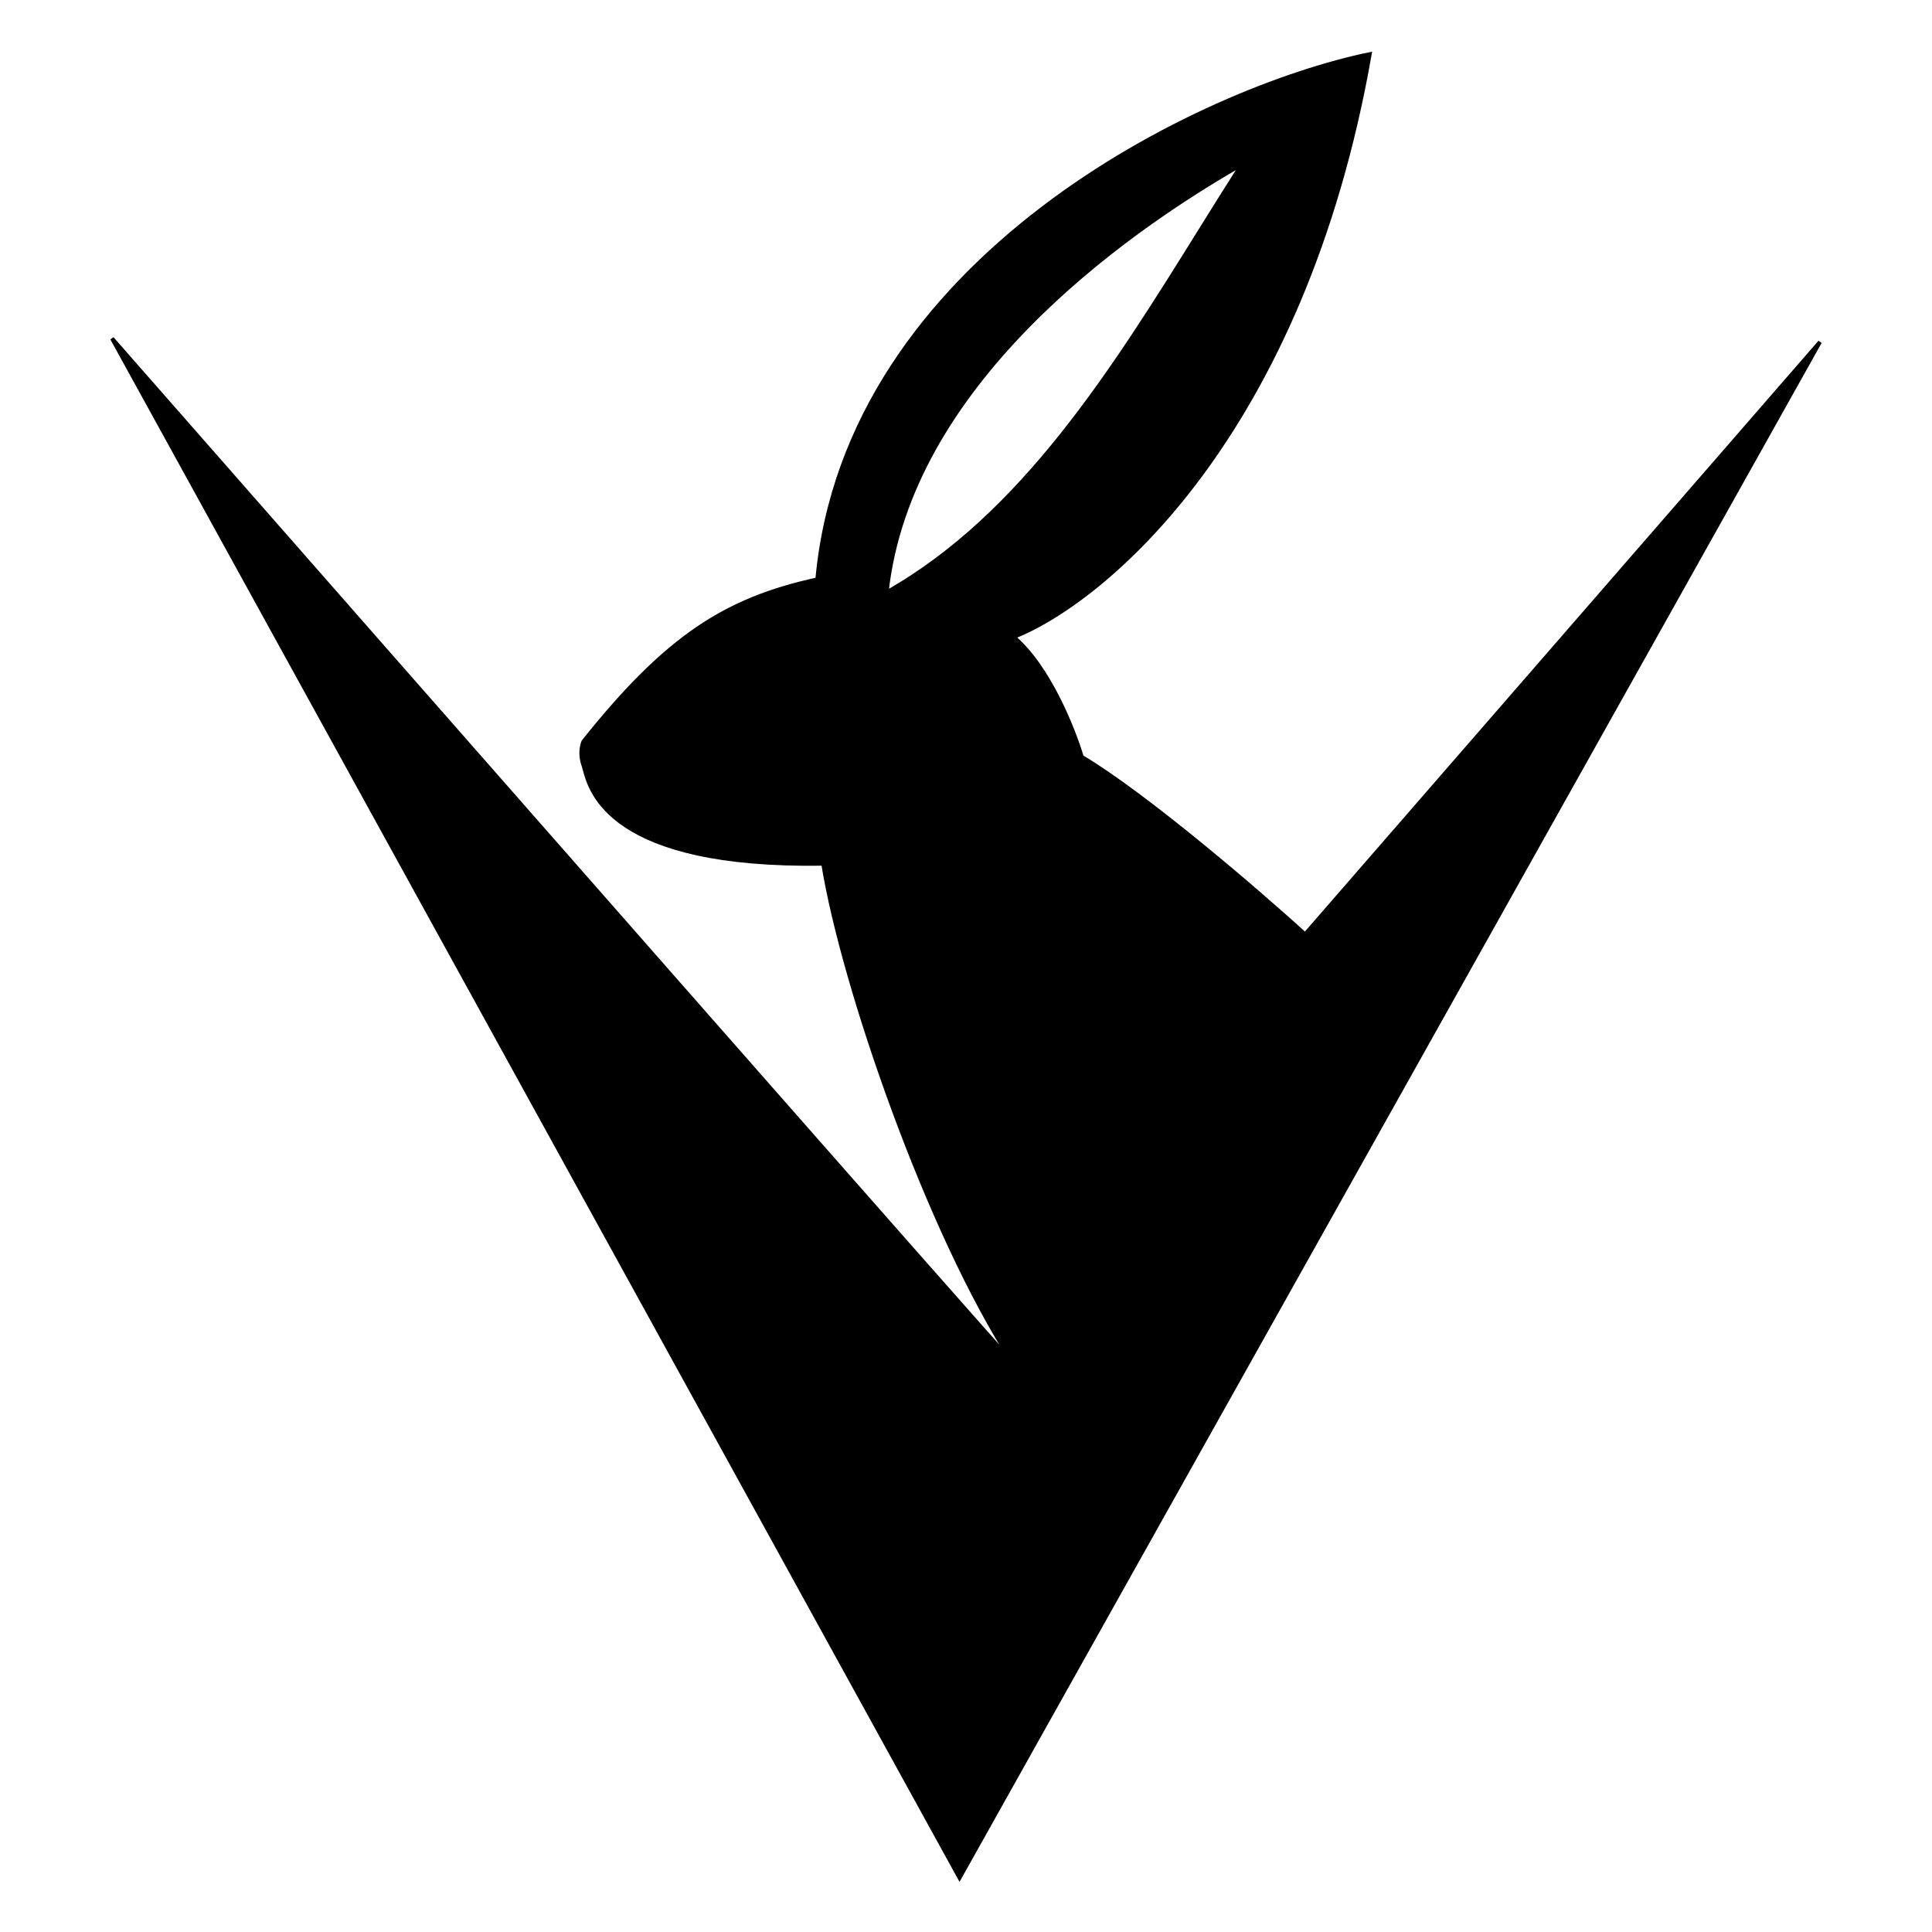 <svg width="500" height="500" viewBox="0 0 500 500" fill="none" xmlns="http://www.w3.org/2000/svg">
<path fill-rule="evenodd" clip-rule="evenodd" d="M29 87.598L248.327 486L471 88.51L337.761 241.789C325.593 230.739 296.999 206.085 279.964 195.866C277.834 188.668 271.324 172.388 262.32 164.845C285.845 155.62 337.214 112.536 354.492 14C311.296 22.921 219.124 66.613 211.519 149.943C187.791 155.113 172.582 164.845 150.983 191.912C150.578 192.825 150.01 195.319 150.983 197.995C151.079 198.258 151.176 198.621 151.294 199.068C152.816 204.813 158.003 224.388 213.04 223.541C218.211 255.474 240.357 319.158 262.016 352.49C261.529 352.49 106.469 175.895 29 87.598ZM229.467 153.289C235.307 100.006 289.394 60.835 321.334 42.588C317.78 48.148 314.239 53.836 310.669 59.569C288.271 95.543 264.73 133.353 229.467 153.289Z" fill="black" stroke="black"/>
</svg>

